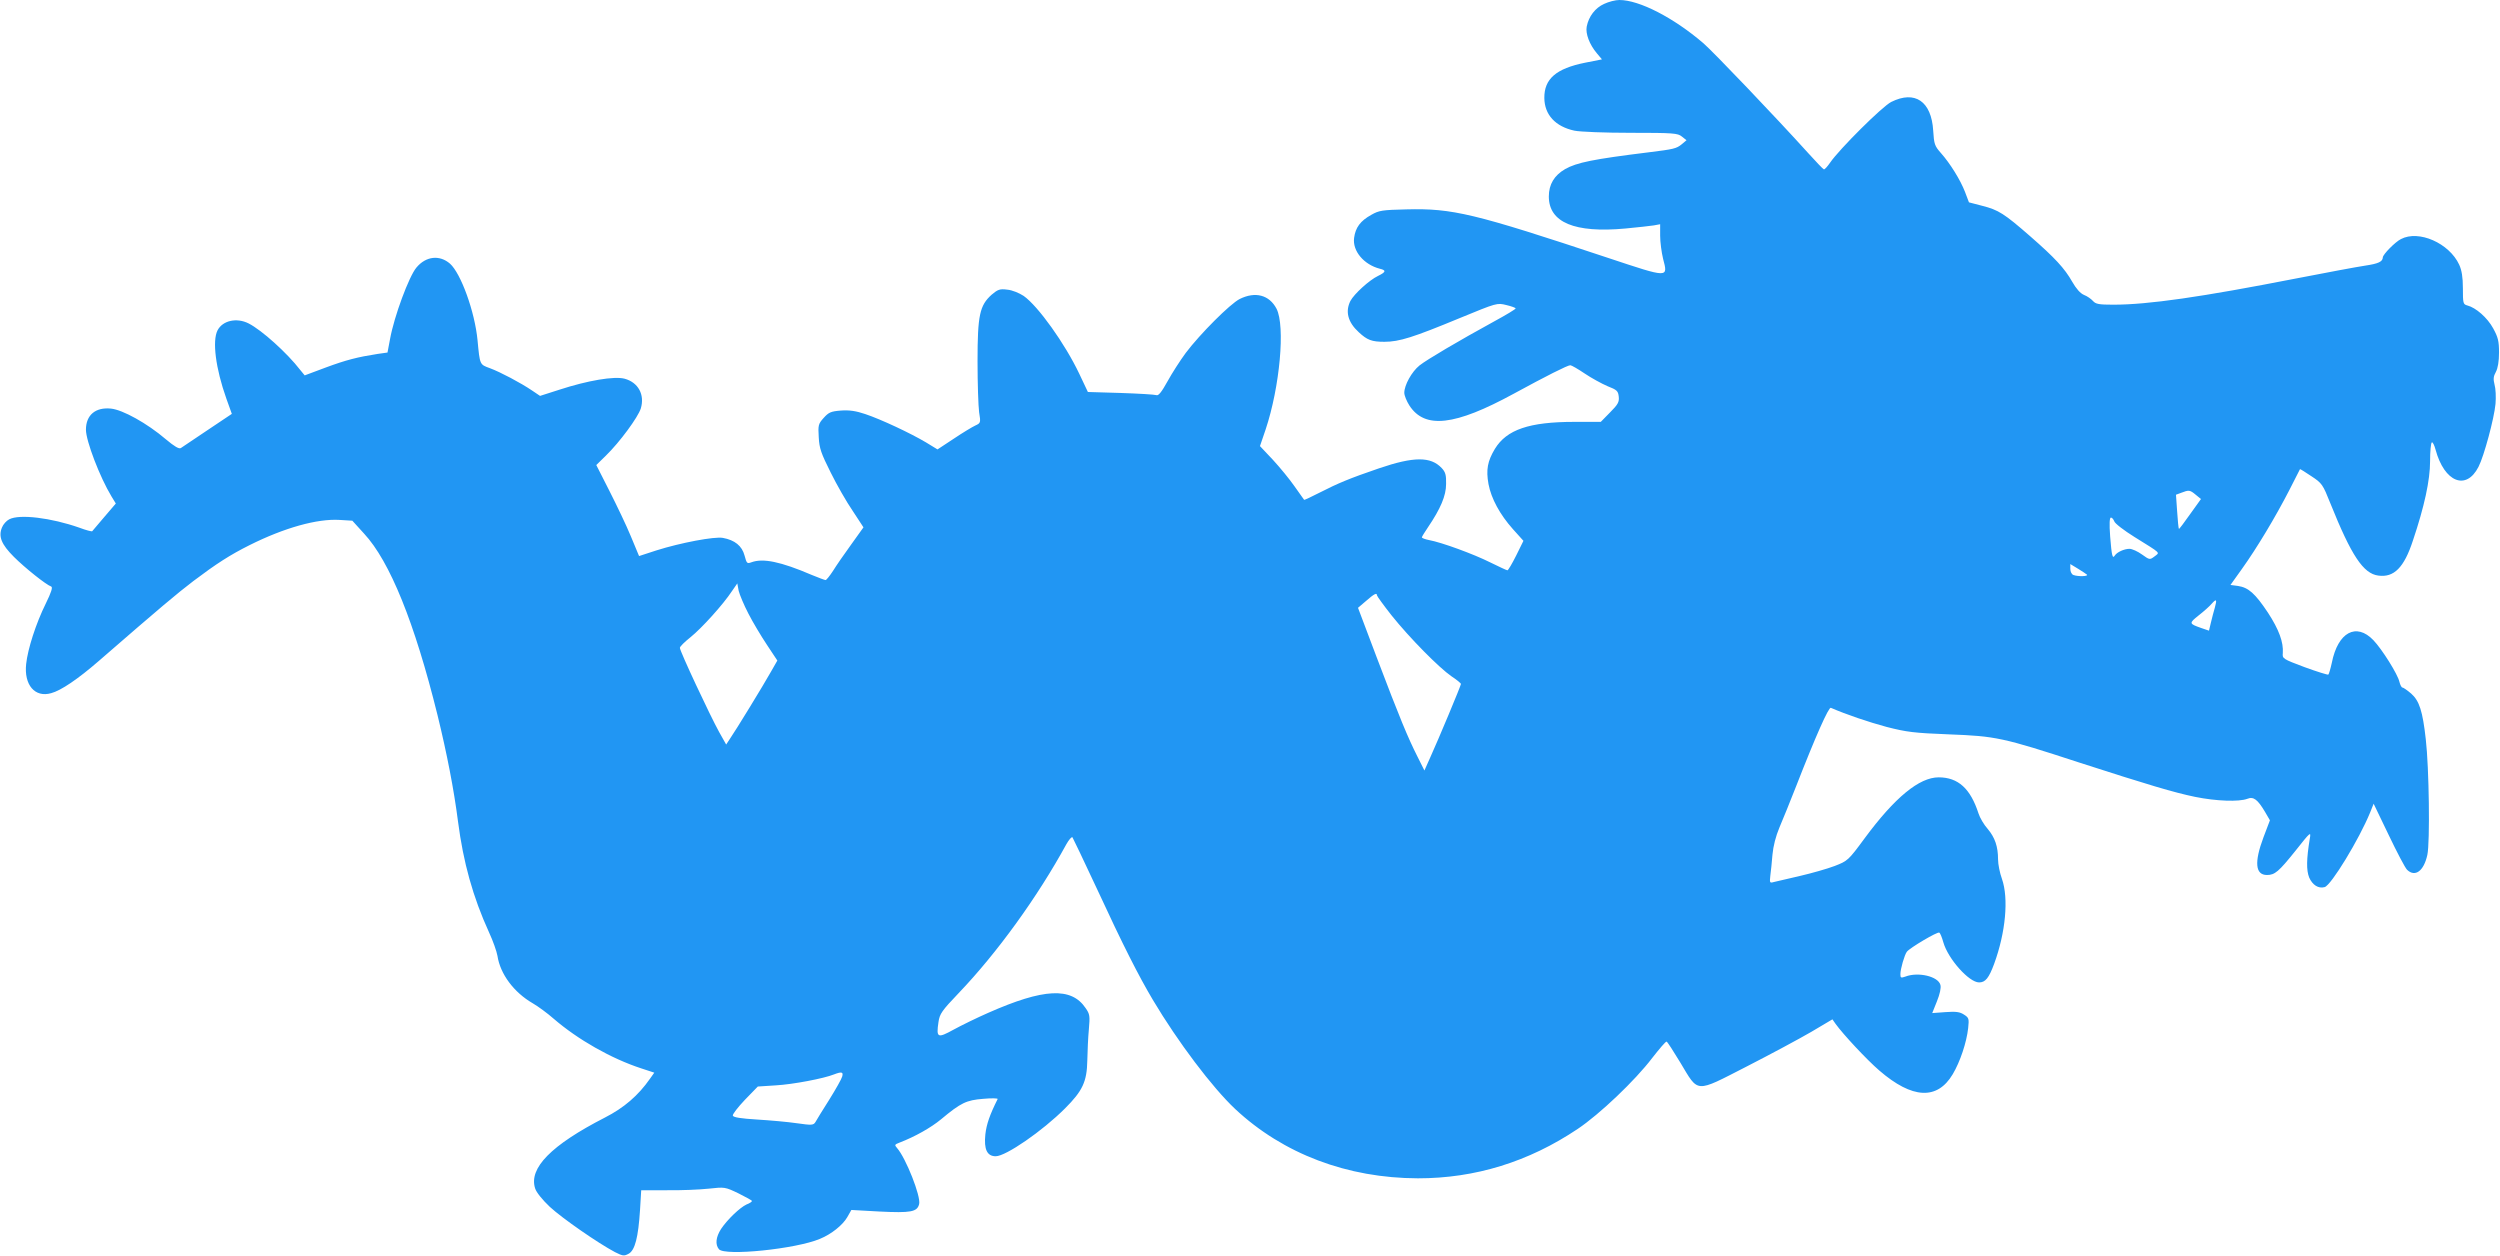 <?xml version="1.0" standalone="no"?>
<!DOCTYPE svg PUBLIC "-//W3C//DTD SVG 20010904//EN"
 "http://www.w3.org/TR/2001/REC-SVG-20010904/DTD/svg10.dtd">
<svg version="1.0" xmlns="http://www.w3.org/2000/svg"
 width="1280pt" height="643pt" viewBox="0 0 1280 643"
 preserveAspectRatio="xMidYMid meet">
<g transform="translate(0,643) scale(0.1,-0.1)"
fill="#2196f3" stroke="none">
<path d="M8213 6410 c-45 -20 -79 -64 -89 -116 -7 -36 14 -92 52 -137 l26 -31
-86 -17 c-149 -30 -210 -83 -209 -181 1 -86 57 -146 154 -167 28 -6 156 -11
288 -11 220 0 241 -2 262 -19 l24 -19 -25 -21 c-27 -22 -41 -25 -170 -41 -283
-35 -367 -52 -427 -86 -55 -32 -83 -78 -83 -140 0 -133 132 -188 392 -164 62
6 128 13 146 16 l32 6 0 -59 c0 -32 7 -85 15 -118 26 -99 30 -99 -280 4 -689
229 -798 255 -1034 249 -123 -3 -140 -5 -180 -28 -56 -31 -81 -65 -88 -118 -9
-67 50 -137 132 -158 34 -8 31 -17 -10 -37 -44 -21 -122 -92 -141 -128 -27
-54 -13 -109 43 -160 43 -40 66 -49 131 -49 77 0 148 23 385 121 192 79 192
79 240 67 26 -6 47 -14 47 -17 0 -4 -48 -33 -107 -65 -188 -103 -347 -197
-385 -227 -40 -32 -78 -101 -78 -140 0 -14 12 -43 26 -65 79 -122 233 -104
534 60 167 91 276 146 290 146 6 0 39 -19 73 -42 34 -23 87 -52 117 -65 49
-19 55 -25 58 -54 3 -27 -4 -40 -44 -80 l-48 -49 -136 0 c-231 0 -346 -40
-406 -138 -38 -63 -46 -107 -33 -180 14 -75 59 -157 125 -231 l54 -60 -37 -75
c-21 -42 -41 -76 -45 -76 -4 0 -44 19 -89 41 -84 42 -247 102 -313 114 -20 4
-36 10 -36 14 0 3 14 26 31 51 65 96 93 162 93 222 1 46 -3 61 -23 82 -56 59
-142 59 -321 -2 -152 -52 -209 -76 -303 -124 -43 -22 -79 -39 -80 -37 -2 2
-24 33 -49 69 -25 36 -75 97 -111 136 l-66 70 29 85 c73 219 101 529 56 618
-37 71 -109 90 -189 50 -49 -25 -202 -178 -276 -276 -28 -38 -70 -103 -93
-145 -31 -56 -47 -76 -58 -71 -8 3 -90 8 -182 11 l-168 5 -44 93 c-73 154
-211 347 -285 399 -23 15 -59 30 -84 32 -38 5 -48 1 -80 -26 -61 -55 -72 -104
-72 -341 0 -113 4 -230 8 -260 9 -55 8 -56 -20 -69 -15 -7 -65 -37 -111 -68
l-82 -54 -59 36 c-79 47 -230 118 -311 145 -47 16 -81 21 -124 18 -52 -4 -63
-9 -89 -38 -27 -30 -29 -37 -25 -99 3 -57 12 -82 61 -180 31 -63 82 -152 113
-197 l55 -84 -63 -88 c-35 -48 -77 -109 -93 -135 -17 -26 -34 -47 -38 -47 -4
0 -36 12 -70 26 -161 69 -251 87 -310 65 -22 -8 -24 -6 -35 35 -13 49 -50 79
-111 90 -42 8 -217 -25 -340 -64 l-89 -29 -42 101 c-23 56 -73 160 -110 233
l-67 132 49 48 c71 69 165 197 179 242 21 70 -13 133 -83 152 -53 14 -189 -9
-333 -56 l-100 -32 -40 27 c-59 40 -163 95 -217 115 -52 19 -51 16 -63 143
-14 146 -85 342 -141 392 -53 46 -123 39 -172 -20 -38 -45 -114 -250 -135
-366 l-13 -69 -50 -7 c-103 -16 -162 -31 -267 -70 l-107 -40 -23 28 c-67 87
-197 204 -264 238 -61 31 -133 15 -159 -35 -28 -54 -10 -195 45 -350 l28 -78
-124 -83 c-69 -46 -130 -87 -137 -92 -9 -6 -33 8 -77 45 -96 82 -221 151 -281
157 -79 8 -128 -33 -128 -108 0 -57 71 -243 131 -342 l22 -36 -59 -69 c-32
-37 -60 -70 -62 -73 -2 -2 -31 5 -65 18 -145 51 -308 71 -360 43 -14 -7 -31
-26 -37 -42 -19 -46 -3 -86 61 -150 57 -57 165 -143 191 -152 9 -3 1 -29 -28
-88 -50 -101 -92 -232 -100 -308 -12 -108 45 -174 128 -150 50 13 138 73 244
165 320 278 399 344 484 409 118 89 188 134 288 184 178 89 346 136 461 129
l65 -4 60 -66 c132 -142 259 -456 376 -929 48 -196 84 -381 105 -545 27 -209
76 -386 159 -568 20 -43 39 -97 43 -120 14 -93 84 -187 181 -243 26 -15 74
-50 107 -79 124 -107 295 -204 448 -254 l67 -22 -22 -31 c-60 -86 -133 -149
-231 -199 -275 -141 -391 -259 -357 -363 6 -20 38 -59 75 -94 64 -59 247 -186
334 -232 40 -20 46 -21 70 -8 32 18 49 83 58 225 l6 100 131 0 c72 -1 168 3
214 8 83 9 84 9 153 -24 38 -19 69 -36 69 -39 0 -4 -12 -12 -28 -18 -34 -16
-97 -76 -130 -125 -27 -42 -31 -80 -11 -104 30 -36 394 1 517 53 59 24 117 71
140 111 l21 37 144 -8 c161 -8 193 -2 203 38 10 39 -68 236 -113 287 -14 16
-13 18 13 28 78 30 160 76 212 119 102 85 129 98 216 105 43 4 76 3 74 -1 -41
-82 -57 -129 -63 -181 -8 -77 9 -112 53 -112 52 0 239 129 355 245 90 90 112
137 114 245 1 47 4 119 8 160 6 68 5 78 -17 109 -73 108 -214 101 -499 -25
-57 -25 -137 -64 -177 -86 -82 -45 -89 -42 -77 39 6 42 17 58 104 149 196 205
403 491 551 762 13 23 27 39 31 35 3 -5 60 -123 125 -263 134 -290 214 -447
287 -570 128 -215 304 -448 421 -558 246 -230 574 -354 936 -355 293 0 566 84
818 253 112 75 294 248 382 364 36 46 68 84 73 83 4 -1 35 -49 70 -107 95
-158 73 -157 339 -21 123 63 272 143 332 178 l108 64 16 -23 c39 -54 159 -183
224 -239 169 -146 297 -152 376 -19 38 64 71 163 79 236 5 48 4 53 -21 69 -21
14 -41 17 -95 13 l-68 -5 24 60 c15 37 22 69 18 84 -11 44 -114 68 -179 43
-23 -8 -26 -7 -26 12 0 27 21 99 33 115 15 20 157 104 166 98 5 -2 14 -25 21
-50 24 -84 131 -205 183 -205 32 0 50 22 77 95 59 161 75 335 40 435 -11 30
-20 75 -20 100 0 66 -16 112 -53 156 -19 21 -40 57 -47 79 -41 127 -104 185
-204 185 -99 0 -224 -102 -379 -312 -84 -114 -87 -116 -154 -142 -37 -14 -117
-37 -178 -51 -60 -14 -120 -28 -133 -31 -21 -6 -22 -4 -18 32 3 22 8 70 11
108 4 44 17 95 36 140 17 39 55 134 85 210 101 259 167 407 178 402 78 -34
193 -73 286 -98 102 -26 139 -31 320 -38 237 -9 274 -16 665 -144 353 -114
487 -154 594 -176 108 -22 224 -26 267 -10 32 13 53 -3 91 -67 l25 -43 -33
-87 c-48 -128 -42 -193 18 -193 40 0 60 17 145 123 79 100 81 101 74 62 -17
-104 -18 -160 -3 -198 17 -38 47 -58 79 -49 33 8 178 247 233 382 l18 45 77
-160 c42 -88 84 -168 94 -178 41 -40 86 -7 104 76 14 63 9 446 -8 592 -16 144
-33 197 -75 234 -20 17 -40 31 -45 31 -4 0 -11 13 -15 29 -8 38 -89 167 -133
213 -88 92 -182 41 -213 -115 -7 -32 -15 -59 -18 -61 -3 -2 -58 15 -121 38
-112 42 -115 44 -112 72 4 56 -20 121 -76 207 -66 99 -100 129 -154 137 l-38
5 60 84 c75 105 170 263 241 401 30 58 54 106 55 108 1 1 27 -15 58 -36 55
-36 59 -43 97 -138 108 -269 169 -361 246 -371 80 -11 132 41 177 179 59 175
88 310 88 406 0 50 4 94 9 97 4 3 13 -14 19 -37 45 -167 157 -212 220 -88 28
54 80 247 87 322 3 35 1 79 -5 99 -7 28 -6 42 7 65 10 19 16 54 16 99 0 59 -5
78 -30 124 -30 55 -89 106 -132 117 -22 6 -23 11 -23 88 0 57 -6 93 -19 121
-51 110 -207 179 -298 131 -29 -14 -93 -79 -93 -94 -1 -22 -23 -32 -90 -42
-41 -6 -201 -36 -355 -66 -486 -95 -756 -134 -935 -134 -73 0 -90 3 -104 19
-10 11 -30 25 -46 31 -19 8 -40 32 -60 67 -39 69 -89 123 -215 233 -134 117
-163 135 -245 156 l-69 18 -20 53 c-24 62 -76 146 -124 200 -31 35 -35 45 -39
114 -9 150 -93 208 -215 147 -46 -23 -266 -242 -313 -311 -14 -20 -28 -36 -32
-34 -4 1 -39 38 -79 82 -168 186 -486 519 -538 564 -153 131 -328 221 -430
221 -20 0 -55 -9 -78 -20z m3029 -2513 l27 -22 -56 -78 c-30 -43 -56 -77 -57
-75 -2 2 -6 42 -9 89 l-6 86 27 10 c39 15 44 15 74 -10z m-417 -136 c3 -11 50
-47 103 -80 141 -88 131 -78 103 -100 -24 -18 -25 -18 -64 10 -22 16 -51 29
-64 29 -27 0 -64 -17 -75 -34 -12 -19 -16 -3 -24 97 -5 67 -3 97 4 97 6 0 13
-9 17 -19z m-140 -273 c10 -9 -45 -11 -69 -2 -9 3 -16 17 -16 31 l0 25 38 -23
c20 -12 41 -26 47 -31z m-6853 -200 c22 -43 65 -115 95 -160 l53 -80 -32 -56
c-38 -68 -183 -305 -211 -345 l-19 -29 -36 64 c-47 85 -202 416 -201 431 0 7
25 31 55 55 56 45 166 166 212 236 l27 39 7 -38 c5 -20 27 -73 50 -117z m3218
94 c0 -4 34 -51 75 -103 92 -115 243 -268 307 -312 26 -17 48 -35 48 -39 0 -8
-114 -281 -158 -378 l-29 -65 -36 72 c-48 95 -91 198 -207 504 l-97 257 41 35
c41 36 56 44 56 29z m4290 -63 c-6 -18 -14 -53 -20 -76 l-10 -42 -41 14 c-62
22 -62 24 -12 64 27 21 57 48 67 60 24 27 28 23 16 -20z m-7028 -2401 c-3 -12
-33 -65 -66 -118 -34 -54 -66 -105 -71 -115 -10 -16 -18 -17 -95 -6 -47 7
-139 15 -204 19 -82 5 -121 11 -124 20 -2 7 26 43 62 81 l66 68 93 6 c87 5
245 35 297 56 39 15 49 13 42 -11z"/>
</g>
</svg>

